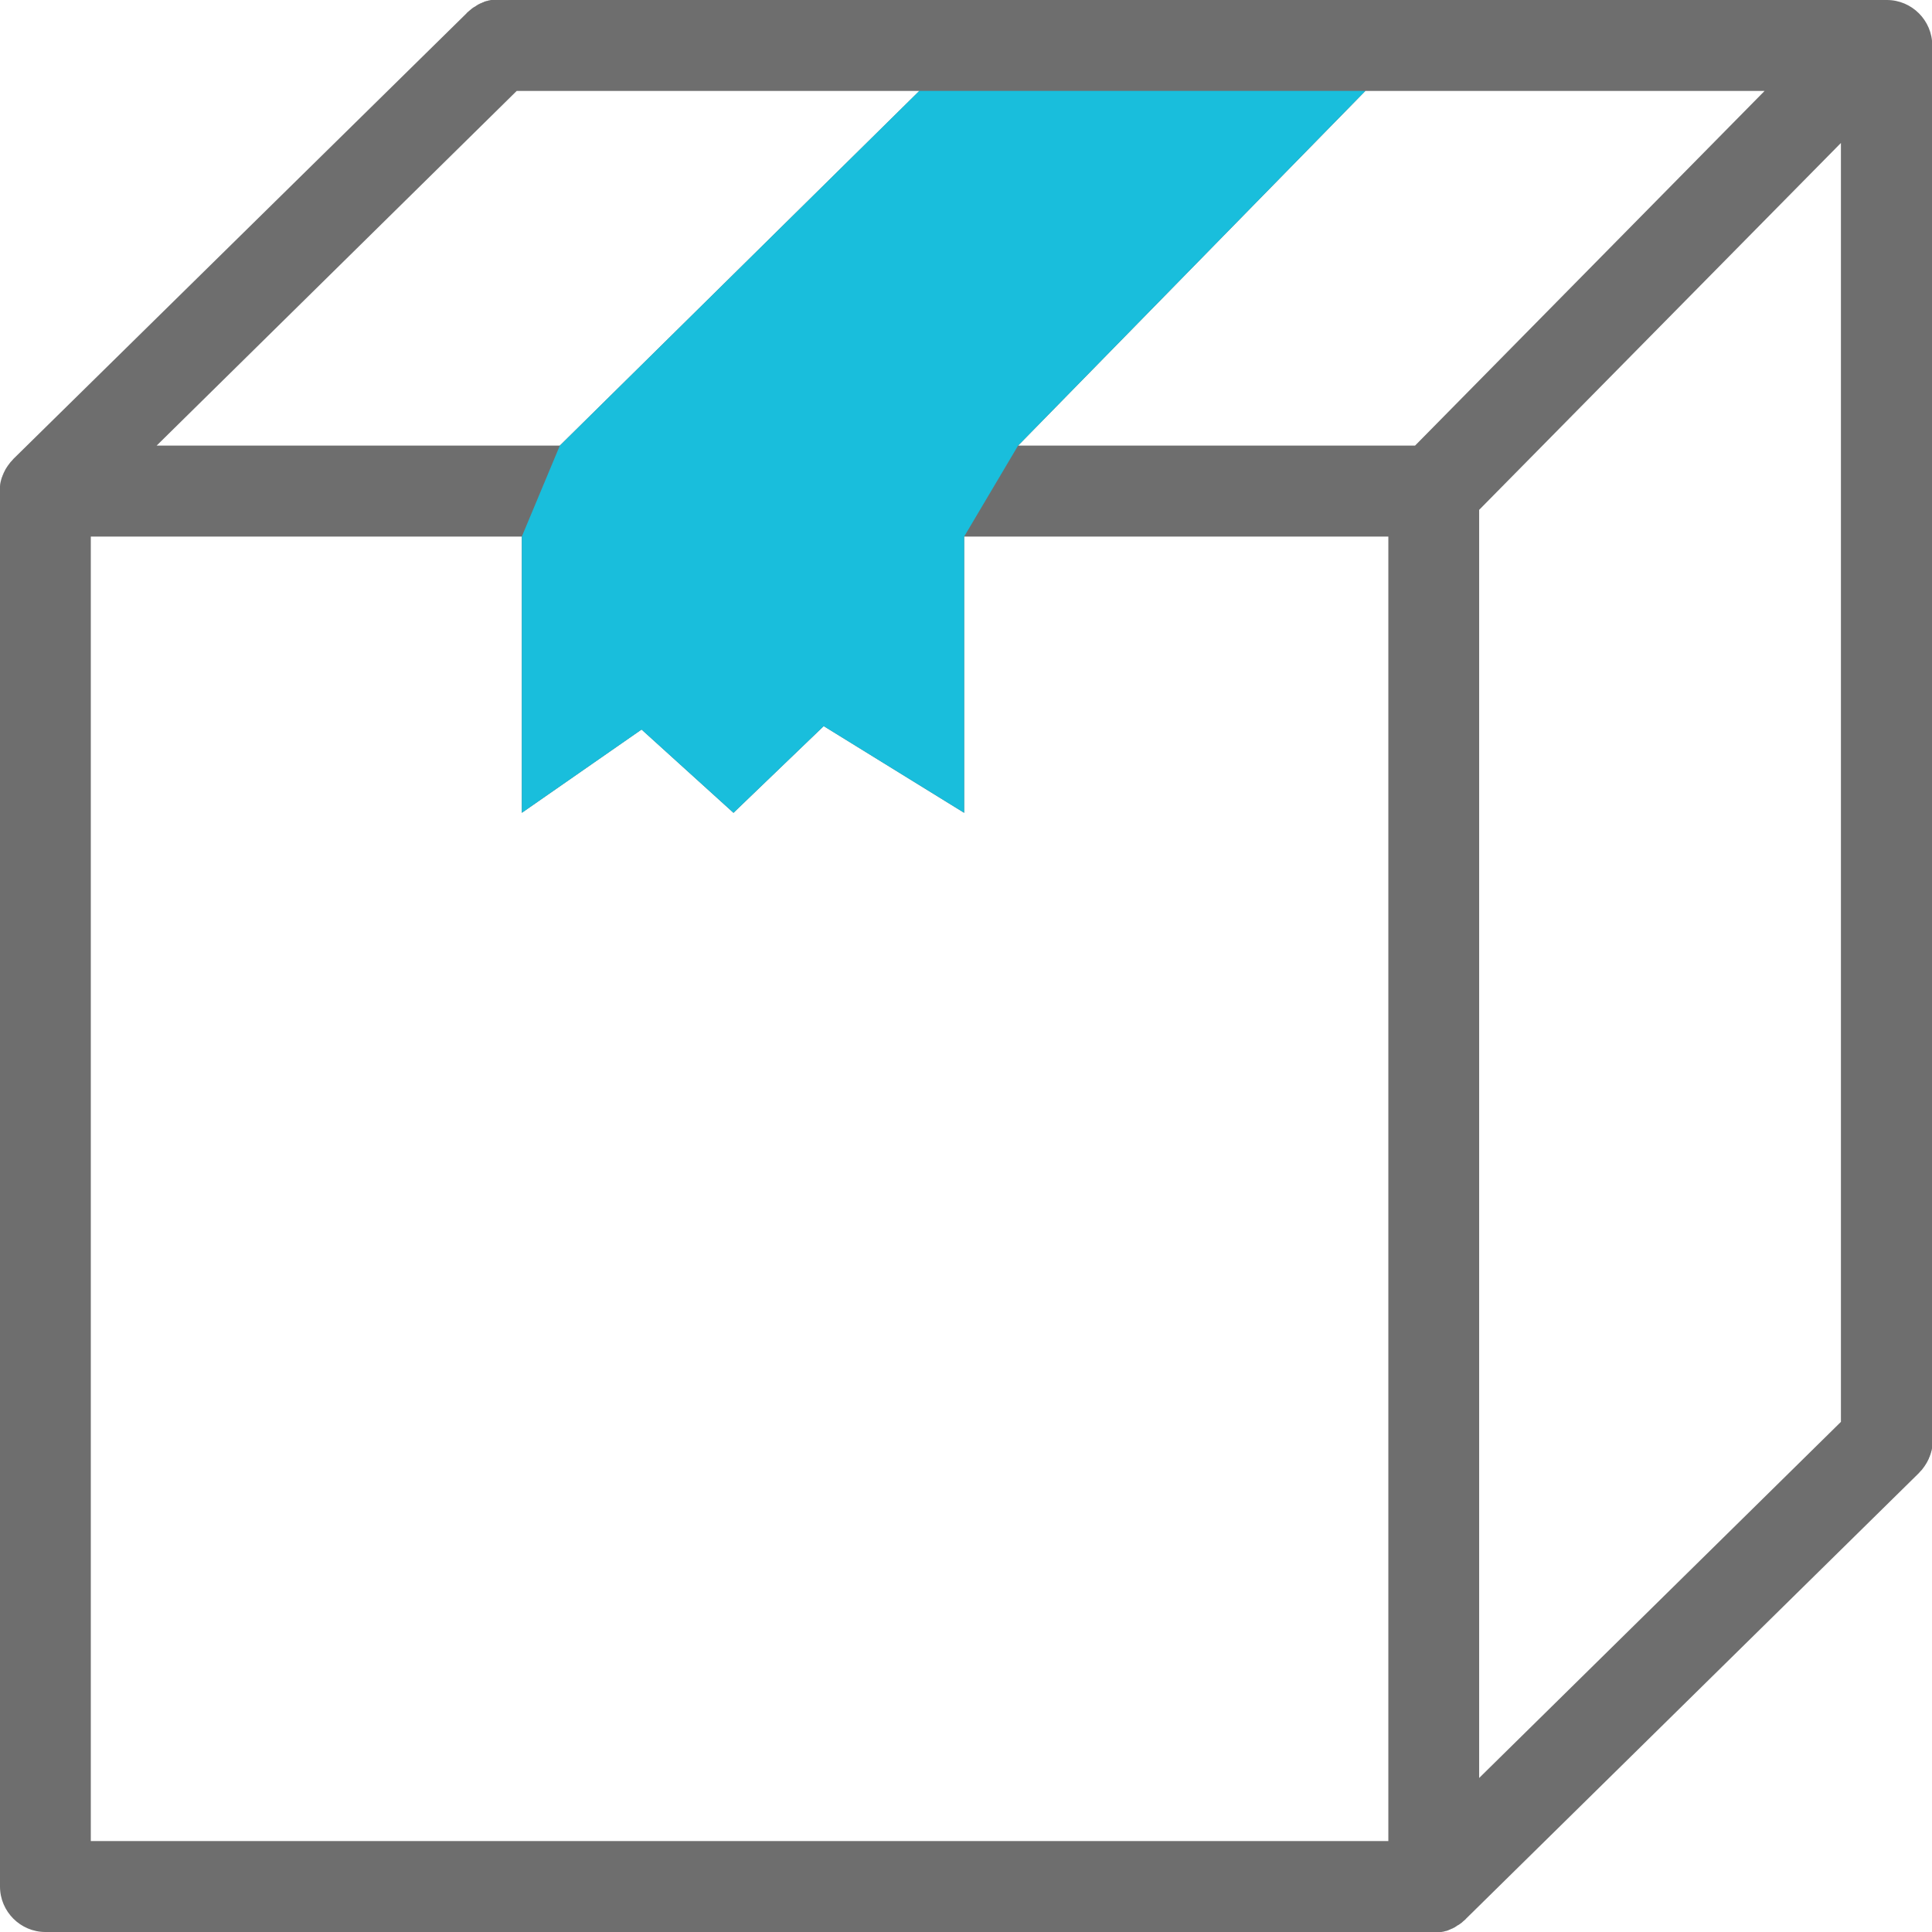<svg width="43" height="43" viewBox="0 0 43 43" fill="none" xmlns="http://www.w3.org/2000/svg">
<g clip-path="url(#clip0_3399_14625)">
<path d="M1.01 43H31.911C31.942 43 31.974 43 32.012 43C32.024 43 32.037 43 32.056 43C32.075 43 32.094 43 32.113 42.994C32.132 42.994 32.144 42.987 32.163 42.981C32.182 42.981 32.195 42.975 32.214 42.968C32.226 42.968 32.245 42.956 32.258 42.949C32.27 42.949 32.289 42.937 32.302 42.93C32.315 42.93 32.334 42.918 32.346 42.911C32.359 42.905 32.378 42.899 32.391 42.886C32.403 42.88 32.416 42.873 32.428 42.861C32.441 42.855 32.46 42.842 32.473 42.836C32.485 42.829 32.498 42.817 32.517 42.804C32.529 42.798 32.542 42.785 32.555 42.772C32.567 42.76 32.586 42.747 32.599 42.734C32.605 42.728 32.618 42.722 32.624 42.709L42.703 32.791C42.703 32.791 42.735 32.753 42.754 32.734C42.76 32.728 42.766 32.721 42.773 32.715C42.792 32.69 42.811 32.664 42.83 32.639C42.842 32.62 42.855 32.601 42.867 32.582C42.874 32.569 42.88 32.563 42.886 32.55C42.893 32.532 42.905 32.519 42.912 32.5C42.918 32.487 42.924 32.475 42.931 32.462C42.931 32.449 42.943 32.43 42.95 32.418C42.95 32.399 42.962 32.386 42.968 32.367C42.968 32.354 42.975 32.342 42.981 32.323C42.981 32.304 42.994 32.285 42.994 32.272C43 32.24 43.006 32.209 43.006 32.177C43.006 32.171 43.006 32.158 43.006 32.152C43.006 32.127 43.006 32.101 43.006 32.076V1.012C43.006 0.455 42.552 0 41.996 0H11.089C11.089 0 11.07 0 11.058 0C11.039 0 11.014 0 10.995 0C10.982 0 10.963 0 10.95 0C10.932 0 10.913 0 10.9 0.006C10.881 0.006 10.868 0.013 10.85 0.019C10.831 0.019 10.818 0.025 10.799 0.032C10.786 0.032 10.767 0.044 10.755 0.051C10.742 0.051 10.723 0.063 10.71 0.07C10.698 0.07 10.679 0.082 10.666 0.089C10.654 0.095 10.635 0.101 10.622 0.114C10.61 0.12 10.597 0.127 10.584 0.139C10.572 0.145 10.553 0.158 10.54 0.164C10.527 0.171 10.515 0.183 10.496 0.196C10.483 0.209 10.471 0.215 10.458 0.228C10.445 0.24 10.426 0.253 10.414 0.266C10.407 0.272 10.395 0.278 10.389 0.291L0.303 10.209C0.303 10.209 0.272 10.247 0.253 10.266C0.246 10.272 0.24 10.279 0.234 10.285C0.215 10.31 0.196 10.336 0.177 10.361C0.164 10.38 0.152 10.399 0.139 10.418C0.133 10.431 0.126 10.437 0.12 10.45C0.114 10.469 0.101 10.481 0.095 10.5C0.088 10.513 0.082 10.525 0.076 10.538C0.076 10.551 0.063 10.57 0.057 10.582C0.057 10.601 0.044 10.614 0.038 10.633C0.038 10.646 0.032 10.658 0.025 10.677C0.025 10.696 0.013 10.715 0.013 10.728C0.006 10.759 0 10.791 0 10.823C0 10.829 0 10.842 0 10.848C0 10.873 0 10.899 0 10.924V41.988C0 42.545 0.455 43 1.01 43ZM30.9 40.976H2.021V11.942H11.614V18.091L14.279 16.237L16.325 18.091L18.333 16.161L21.459 18.091V11.942H30.9V40.976ZM32.921 11.348L40.973 3.182V31.646L32.921 39.572V11.348ZM31.487 9.918H22.659L30.389 2.024H39.274L31.494 9.918H31.487ZM11.5 2.024H20.461L12.46 9.918H3.486L11.5 2.024Z" fill="#6E6E6E"/>
<path d="M22.659 9.918L30.389 2.023H20.461L12.46 9.918L11.614 11.942V18.09L14.279 16.237L16.325 18.09L18.333 16.161L21.459 18.09V11.942L22.659 9.918Z" fill="#19BEDC"/>
</g>
<defs>
<clipPath id="clip0_3399_14625">
<rect width="43" height="43" fill="white"/>
</clipPath>
</defs>
</svg>
